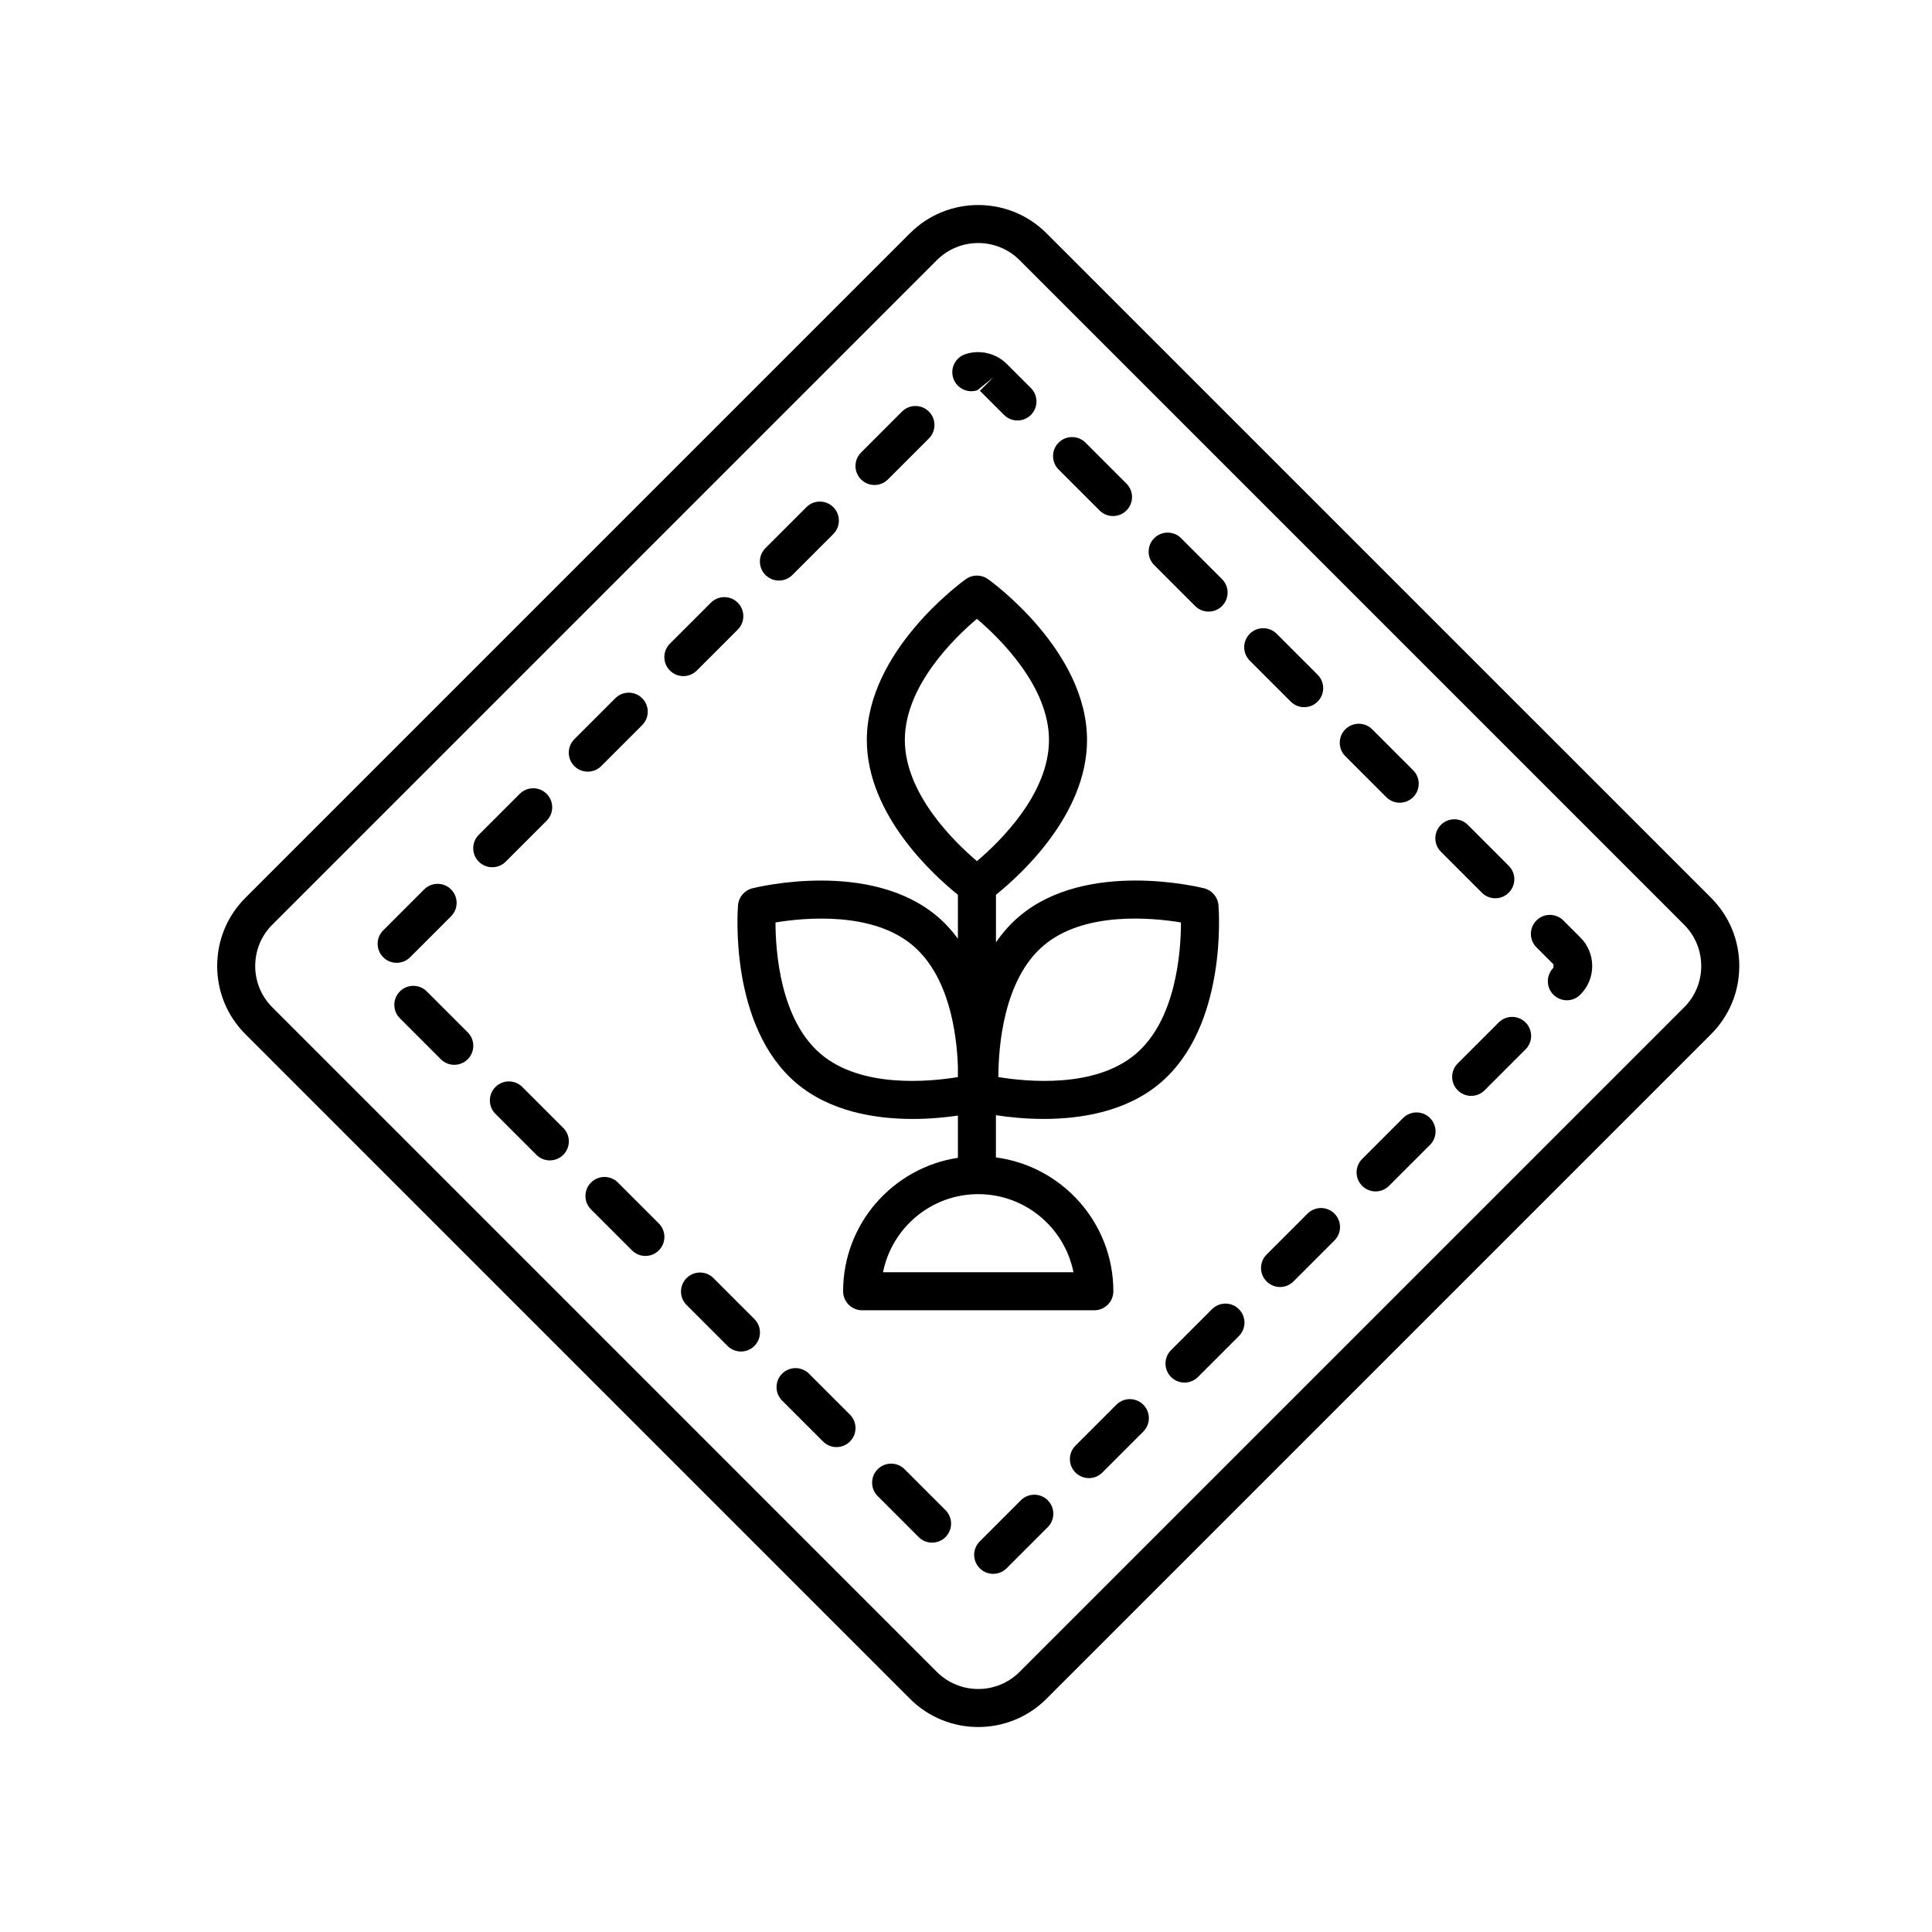 <?xml version="1.0" encoding="UTF-8"?>
<!-- Uploaded to: ICON Repo, www.svgrepo.com, Generator: ICON Repo Mixer Tools -->
<svg fill="#000000" width="800px" height="800px" version="1.1" viewBox="144 144 512 512" xmlns="http://www.w3.org/2000/svg">
 <g>
  <path d="m597.44 418.08c4.832-4.828 7.488-11.25 7.488-18.082 0-6.828-2.656-13.25-7.488-18.078l-176.12-176.11c-9.969-9.969-26.191-9.969-36.164 0l-176.11 176.11c-4.832 4.828-7.488 11.25-7.488 18.078 0 6.832 2.656 13.25 7.488 18.082l176.11 176.12c4.984 4.984 11.531 7.477 18.082 7.477 6.551 0 13.098-2.492 18.082-7.477zm-2.59-18.082c0 4.141-1.605 8.031-4.535 10.957l-176.12 176.12c-6.039 6.035-15.871 6.035-21.914 0l-176.11-176.12c-2.926-2.926-4.535-6.816-4.535-10.957 0-4.137 1.605-8.027 4.535-10.953l176.11-176.11c6.047-6.039 15.875-6.035 21.914 0l176.11 176.12c2.926 2.922 4.535 6.812 4.535 10.949z"/>
  <path d="m383.72 533.36 10.852 10.852c1.969 1.969 1.969 5.152 0 7.125-0.984 0.984-2.273 1.477-3.562 1.477-1.289 0-2.578-0.492-3.562-1.477l-10.852-10.852c-1.969-1.969-1.969-5.152 0-7.125 1.973-1.973 5.156-1.973 7.125 0z"/>
  <path d="m489.62 331.41c-1.289 0-2.578-0.492-3.562-1.477l-10.852-10.852c-1.969-1.969-1.969-5.152 0-7.125 1.969-1.969 5.152-1.969 7.125 0l10.852 10.852c1.969 1.969 1.969 5.152 0 7.125-0.984 0.98-2.273 1.477-3.562 1.477z"/>
  <path d="m472.32 498.07-10.852 10.852c-0.984 0.984-2.273 1.477-3.562 1.477-1.289 0-2.578-0.492-3.562-1.477-1.969-1.969-1.969-5.152 0-7.125l10.852-10.852c1.969-1.969 5.152-1.969 7.125 0 1.965 1.965 1.965 5.152 0 7.125z"/>
  <path d="m353.98 296.38c-0.984 0.984-2.273 1.477-3.562 1.477-1.289 0-2.578-0.492-3.562-1.477-1.969-1.969-1.969-5.152 0-7.125l10.852-10.852c1.969-1.969 5.152-1.969 7.125 0 1.969 1.969 1.969 5.152 0 7.125z"/>
  <path d="m464.29 306.08c-1.289 0-2.578-0.492-3.562-1.477l-10.852-10.852c-1.969-1.969-1.969-5.152 0-7.125 1.969-1.969 5.152-1.969 7.125 0l10.852 10.852c1.969 1.969 1.969 5.152 0 7.125-0.98 0.988-2.273 1.477-3.562 1.477z"/>
  <path d="m413.64 255.43c-1.289 0-2.578-0.492-3.562-1.477l-6.398-6.394 3.562-3.562-4.211 3.414c-2.637 0.891-5.496-0.52-6.394-3.152-0.891-2.637 0.523-5.496 3.152-6.387 3.844-1.293 8.152-0.289 11.012 2.57l6.398 6.394c1.969 1.965 1.969 5.152 0 7.125-0.977 0.977-2.269 1.469-3.559 1.469z"/>
  <path d="m379.31 271.05c-0.984 0.984-2.273 1.477-3.562 1.477-1.289 0-2.578-0.492-3.562-1.477-1.969-1.969-1.969-5.152 0-7.125l10.852-10.852c1.969-1.969 5.152-1.969 7.125 0 1.969 1.969 1.969 5.152 0 7.125z"/>
  <path d="m438.96 280.76c-1.289 0-2.578-0.492-3.562-1.477l-10.852-10.852c-1.969-1.969-1.969-5.152 0-7.125 1.969-1.969 5.152-1.969 7.125 0l10.852 10.852c1.969 1.969 1.969 5.152 0 7.125-0.984 0.98-2.273 1.477-3.562 1.477z"/>
  <path d="m548.29 422.09-10.852 10.852c-0.984 0.984-2.273 1.477-3.562 1.477s-2.578-0.492-3.562-1.477c-1.969-1.969-1.969-5.152 0-7.125l10.852-10.852c1.969-1.969 5.152-1.969 7.125 0 1.969 1.973 1.965 5.156 0 7.125z"/>
  <path d="m562.76 407.62c-0.977 0.977-2.246 1.465-3.527 1.465-1.289 0-2.586-0.5-3.57-1.484-1.969-1.969-1.945-5.18 0.023-7.148 0 0-0.004-0.887 0-0.887l-4.508-4.508c-1.969-1.969-1.969-5.16 0-7.129 1.969-1.965 5.152-1.965 7.125 0l4.5 4.504c2.031 2.019 3.148 4.711 3.148 7.57 0 2.863-1.117 5.551-3.141 7.566z"/>
  <path d="m540.27 382.05c-1.289 0-2.578-0.492-3.562-1.477l-10.852-10.852c-1.969-1.969-1.969-5.152 0-7.125 1.969-1.969 5.152-1.969 7.125 0l10.852 10.852c1.969 1.969 1.969 5.152 0 7.125-0.984 0.984-2.273 1.477-3.562 1.477z"/>
  <path d="m522.96 447.41-10.852 10.852c-0.984 0.984-2.273 1.477-3.562 1.477-1.289 0-2.578-0.492-3.562-1.477-1.969-1.969-1.969-5.152 0-7.125l10.852-10.852c1.969-1.969 5.152-1.969 7.125 0 1.973 1.973 1.973 5.16 0 7.125z"/>
  <path d="m497.64 472.74-10.852 10.852c-0.984 0.984-2.273 1.477-3.562 1.477-1.289 0-2.578-0.492-3.562-1.477-1.969-1.969-1.969-5.152 0-7.125l10.852-10.852c1.969-1.969 5.152-1.969 7.125 0 1.969 1.973 1.969 5.156 0 7.125z"/>
  <path d="m514.94 356.73c-1.289 0-2.578-0.492-3.562-1.477l-10.852-10.852c-1.969-1.969-1.969-5.152 0-7.125 1.969-1.969 5.152-1.969 7.125 0l10.852 10.852c1.969 1.969 1.969 5.152 0 7.125-0.988 0.984-2.277 1.477-3.562 1.477z"/>
  <path d="m293.27 450.04c-0.984 0.984-2.273 1.477-3.562 1.477s-2.578-0.492-3.562-1.477l-10.852-10.852c-1.969-1.969-1.969-5.152 0-7.125 1.969-1.969 5.152-1.969 7.125 0l10.852 10.852c1.973 1.965 1.973 5.152 0 7.125z"/>
  <path d="m358.39 508.04 10.852 10.852c1.969 1.969 1.969 5.152 0 7.125-0.984 0.984-2.273 1.477-3.562 1.477-1.289 0-2.578-0.492-3.562-1.477l-10.852-10.852c-1.969-1.969-1.969-5.152 0-7.125 1.969-1.969 5.16-1.965 7.125 0z"/>
  <path d="m278.01 372.35c-0.984 0.984-2.273 1.477-3.562 1.477-1.289 0-2.578-0.492-3.562-1.477-1.969-1.969-1.969-5.152 0-7.125l10.852-10.852c1.969-1.969 5.152-1.969 7.125 0 1.969 1.969 1.969 5.152 0 7.125z"/>
  <path d="m403.69 552.44 10.852-10.852c1.969-1.969 5.152-1.969 7.125 0 1.969 1.969 1.969 5.152 0 7.125l-10.852 10.852c-0.004 0.004-0.016 0.016-0.02 0.02-0.977 0.992-2.281 1.5-3.594 1.5-1.16 0-2.328-0.398-3.273-1.215-2.117-1.812-2.363-4.992-0.543-7.106 0.086-0.098 0.188-0.215 0.305-0.324z"/>
  <path d="m252.68 397.68c-0.984 0.984-2.273 1.477-3.562 1.477-1.289 0-2.578-0.492-3.562-1.477-1.969-1.969-1.969-5.152 0-7.125l10.852-10.852c1.969-1.969 5.152-1.969 7.125 0 1.969 1.969 1.969 5.152 0 7.125z"/>
  <path d="m333.07 482.71 10.852 10.852c1.969 1.969 1.969 5.152 0 7.125-0.984 0.984-2.273 1.477-3.562 1.477-1.289 0-2.578-0.492-3.562-1.477l-10.852-10.852c-1.969-1.969-1.969-5.152 0-7.125 1.973-1.969 5.156-1.965 7.125 0z"/>
  <path d="m328.66 321.7c-0.984 0.984-2.273 1.477-3.562 1.477-1.289 0-2.578-0.492-3.562-1.477-1.969-1.969-1.969-5.152 0-7.125l10.852-10.852c1.969-1.969 5.152-1.969 7.125 0 1.969 1.969 1.969 5.152 0 7.125z"/>
  <path d="m267.95 424.71c-0.984 0.984-2.273 1.477-3.562 1.477-1.289 0-2.578-0.492-3.562-1.477l-10.852-10.852c-1.969-1.969-1.969-5.152 0-7.125 1.969-1.969 5.152-1.969 7.125 0l10.852 10.852c1.969 1.965 1.969 5.156 0 7.125z"/>
  <path d="m318.6 475.36c-0.984 0.984-2.273 1.477-3.562 1.477-1.289 0-2.578-0.492-3.562-1.477l-10.852-10.852c-1.969-1.969-1.969-5.152 0-7.125 1.969-1.969 5.152-1.969 7.125 0l10.852 10.852c1.965 1.973 1.965 5.156 0 7.125z"/>
  <path d="m439.86 516.26c1.969-1.969 5.152-1.969 7.125 0 1.969 1.969 1.969 5.152 0 7.125l-10.852 10.852c-0.984 0.984-2.273 1.477-3.562 1.477-1.289 0-2.578-0.492-3.562-1.477-1.969-1.969-1.969-5.152 0-7.125z"/>
  <path d="m303.33 347.02c-0.984 0.984-2.273 1.477-3.562 1.477-1.289 0-2.578-0.492-3.562-1.477-1.969-1.969-1.969-5.152 0-7.125l10.852-10.852c1.969-1.969 5.152-1.969 7.125 0 1.969 1.969 1.969 5.152 0 7.125z"/>
  <path d="m463.12 379.41c-1.266-0.316-31.195-7.656-49.039 7.457-2.402 2.035-4.418 4.367-6.144 6.863v-12.609c6.227-4.992 24.137-21.074 24.137-41.012 0-23.609-25.176-41.875-26.25-42.637-1.754-1.254-4.102-1.254-5.856 0-1.074 0.766-26.25 19.035-26.25 42.637 0 19.938 17.91 36.016 24.137 41.012v11.633c-1.57-2.121-3.359-4.117-5.445-5.883-17.852-15.113-47.777-7.769-49.039-7.457-2.086 0.527-3.613 2.328-3.789 4.473-0.105 1.301-2.41 32.023 15.441 47.137 8.957 7.582 20.957 9.512 30.848 9.512 4.648 0 8.801-0.43 11.984-0.898v11.195c-17.191 2.609-30.422 17.453-30.422 35.363 0 2.781 2.254 5.039 5.039 5.039h61.539c2.785 0 5.039-2.258 5.039-5.039 0-18.152-13.586-33.156-31.121-35.469v-11.191c3.254 0.504 7.699 0.992 12.688 0.992 9.891 0 21.891-1.93 30.848-9.512 17.852-15.113 15.547-45.84 15.441-47.137-0.176-2.141-1.699-3.938-3.785-4.469zm-59.875 81.051c12.469 0 22.887 8.914 25.234 20.695h-50.469c2.348-11.785 12.766-20.695 25.234-20.695zm-5.391-33.766v2.742c-7.703 1.266-25.605 2.973-36.32-6.102-10.734-9.09-12.004-27.074-12.02-34.875 7.691-1.27 25.648-2.988 36.379 6.098 9.691 8.199 11.664 23.453 11.961 32.137zm5.043-54.488c-5.992-5.09-19.105-17.844-19.105-32.102 0-14.324 13.098-27.035 19.094-32.109 5.992 5.09 19.105 17.844 19.105 32.109 0 14.324-13.094 27.035-19.094 32.102zm54.074 16.25c-0.016 7.805-1.285 25.785-12.02 34.875-10.73 9.09-28.676 7.367-36.375 6.098 0.016-7.805 1.281-25.785 12.016-34.875 10.73-9.086 28.676-7.371 36.379-6.098z"/>
 </g>
</svg>